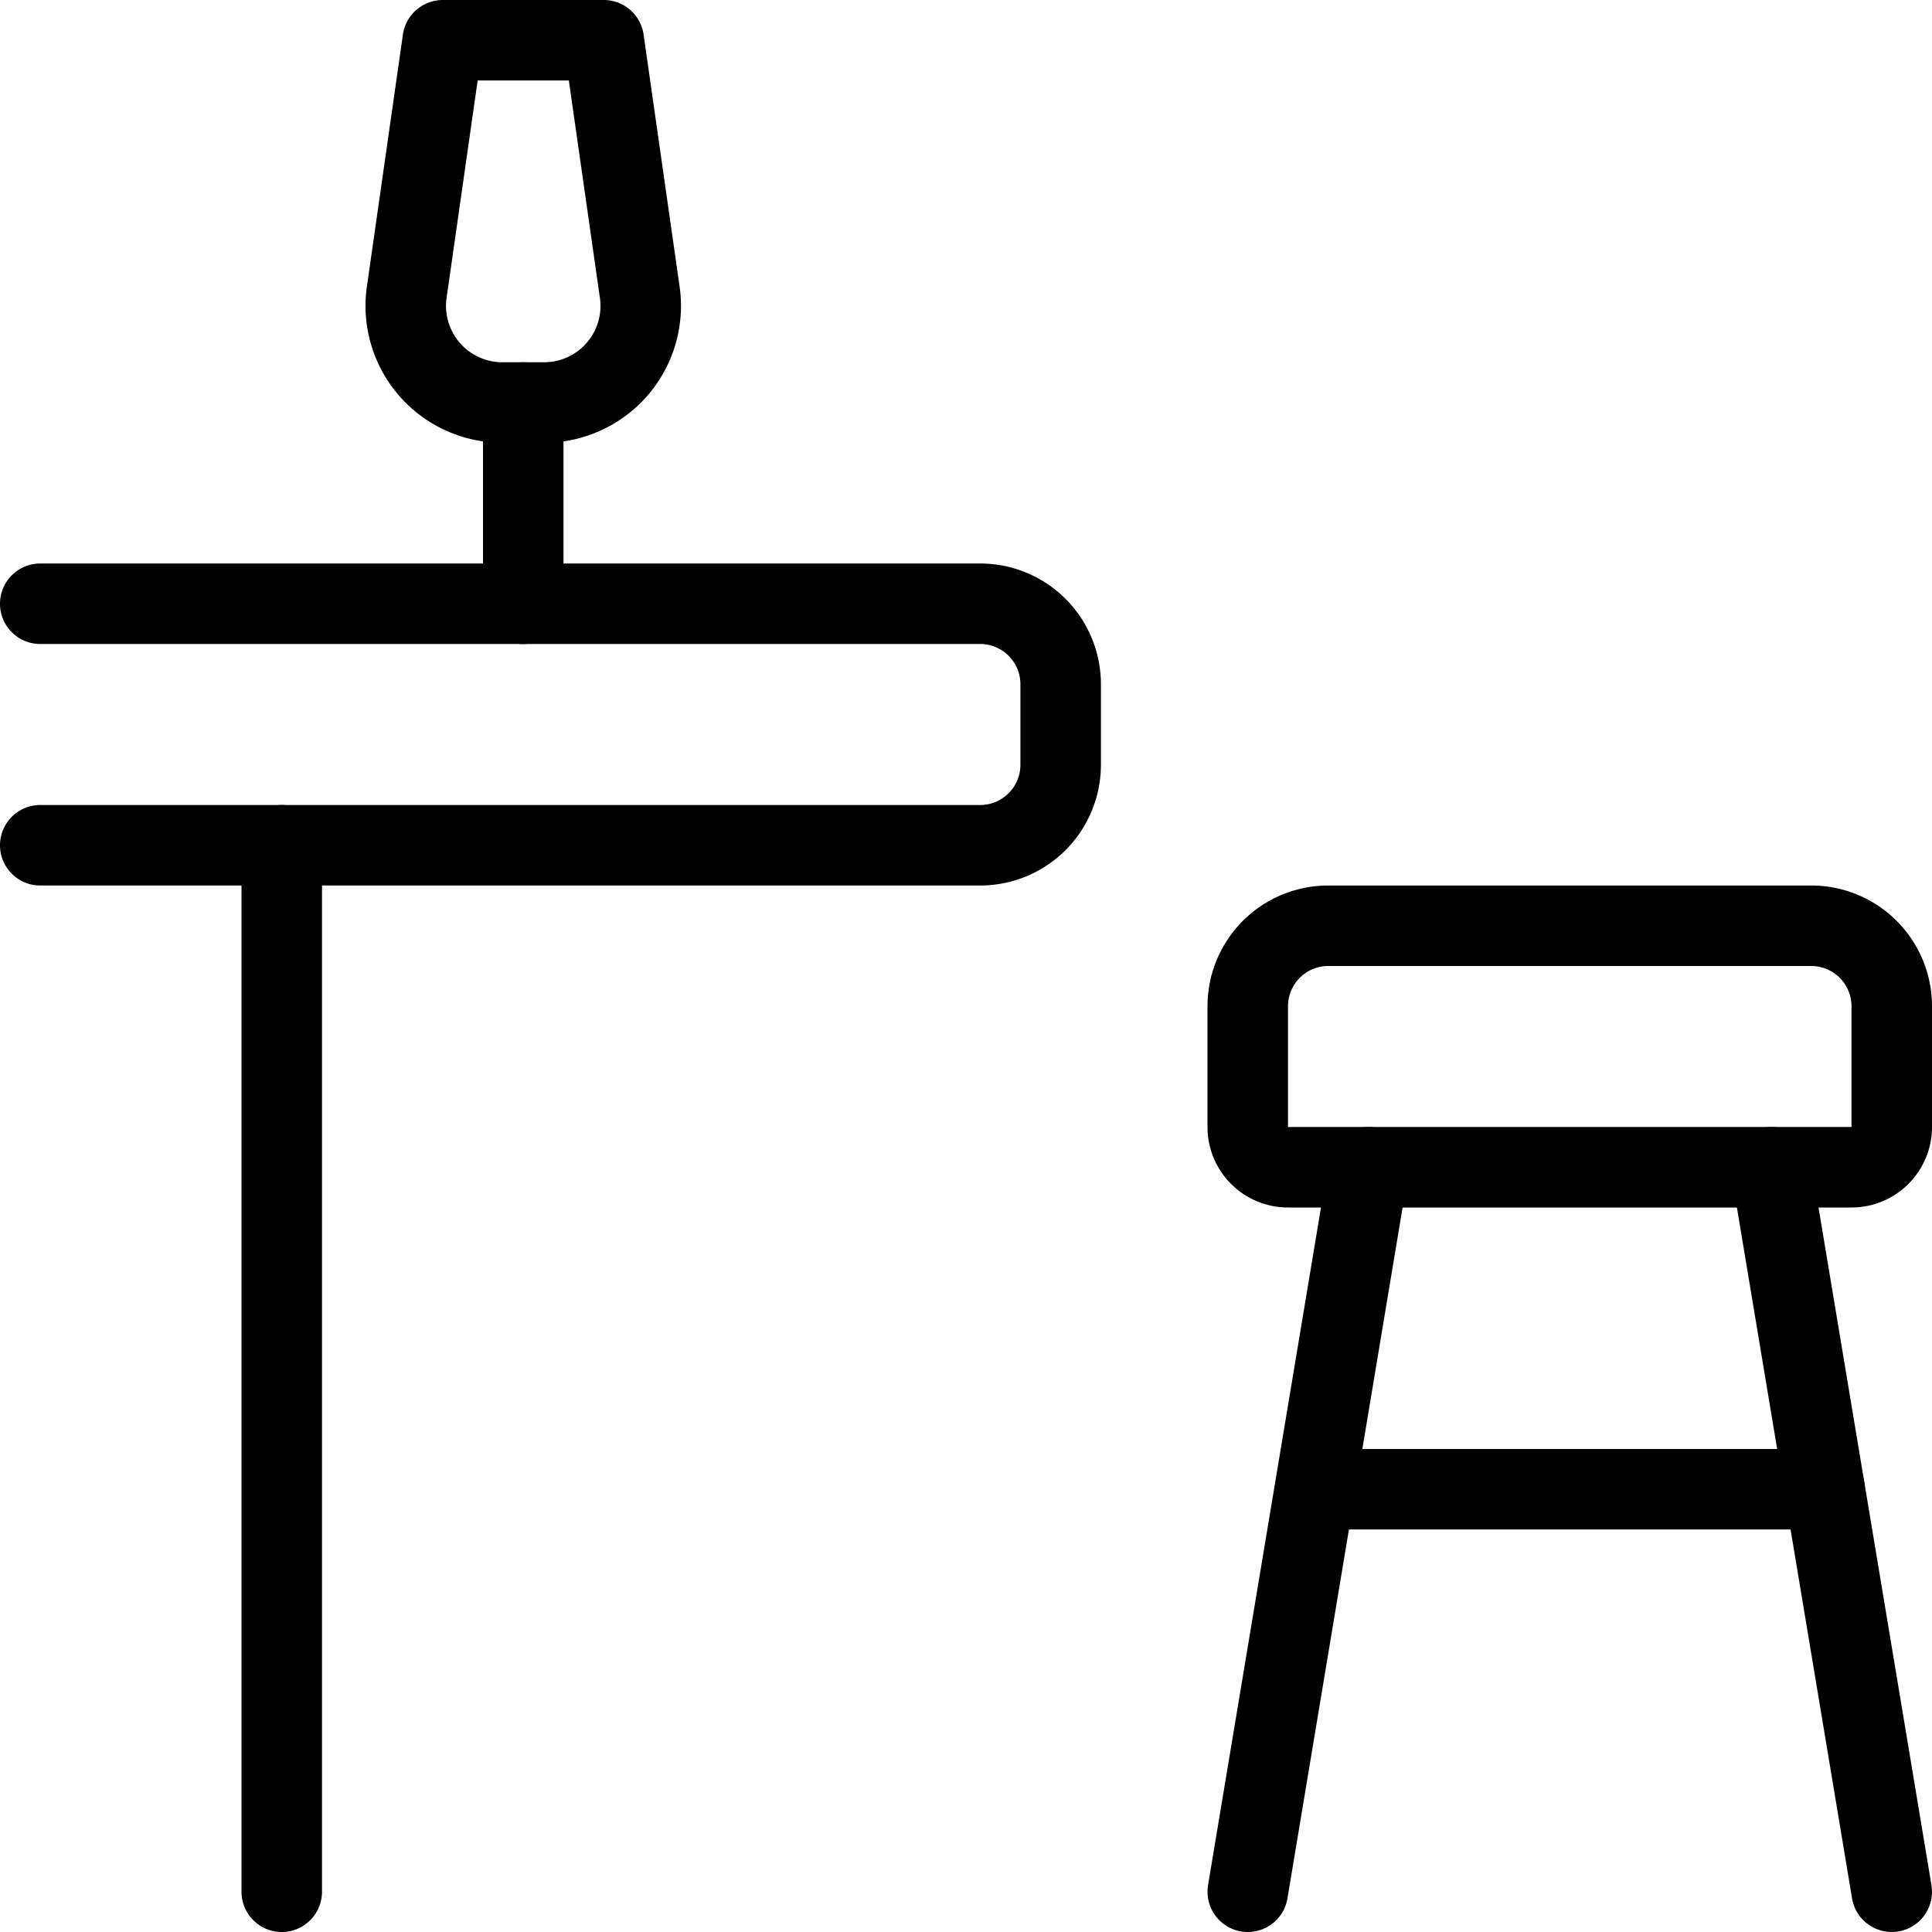 <svg viewBox="0 0 24 24" xmlns="http://www.w3.org/2000/svg"><g transform="matrix(1,0,0,1,0,0)"><path d="M.5,7.5H12.176a1,1,0,0,1,1,1v1a1,1,0,0,1-1,1H.5" fill="none" stroke="#000000" stroke-linecap="round" stroke-linejoin="round"></path><path d="M3.5 23.5L3.5 10.5" fill="none" stroke="#000000" stroke-linecap="round" stroke-linejoin="round"></path><path d="M7.5.5h-2L5.053,3.628A1.2,1.2,0,0,0,6.243,5h.514a1.2,1.2,0,0,0,1.19-1.372Z" fill="none" stroke="#000000" stroke-linecap="round" stroke-linejoin="round"></path><path d="M6.5 5L6.5 7.5" fill="none" stroke="#000000" stroke-linecap="round" stroke-linejoin="round"></path><path d="M16.5,11.5h6a1,1,0,0,1,1,1V14a.5.5,0,0,1-.5.5H16a.5.5,0,0,1-.5-.5V12.5A1,1,0,0,1,16.5,11.5Z" fill="none" stroke="#000000" stroke-linecap="round" stroke-linejoin="round"></path><path d="M17 14.5L15.5 23.5" fill="none" stroke="#000000" stroke-linecap="round" stroke-linejoin="round"></path><path d="M22 14.5L23.5 23.5" fill="none" stroke="#000000" stroke-linecap="round" stroke-linejoin="round"></path><path d="M16.353 18.5L22.667 18.5" fill="none" stroke="#000000" stroke-linecap="round" stroke-linejoin="round"></path></g></svg>